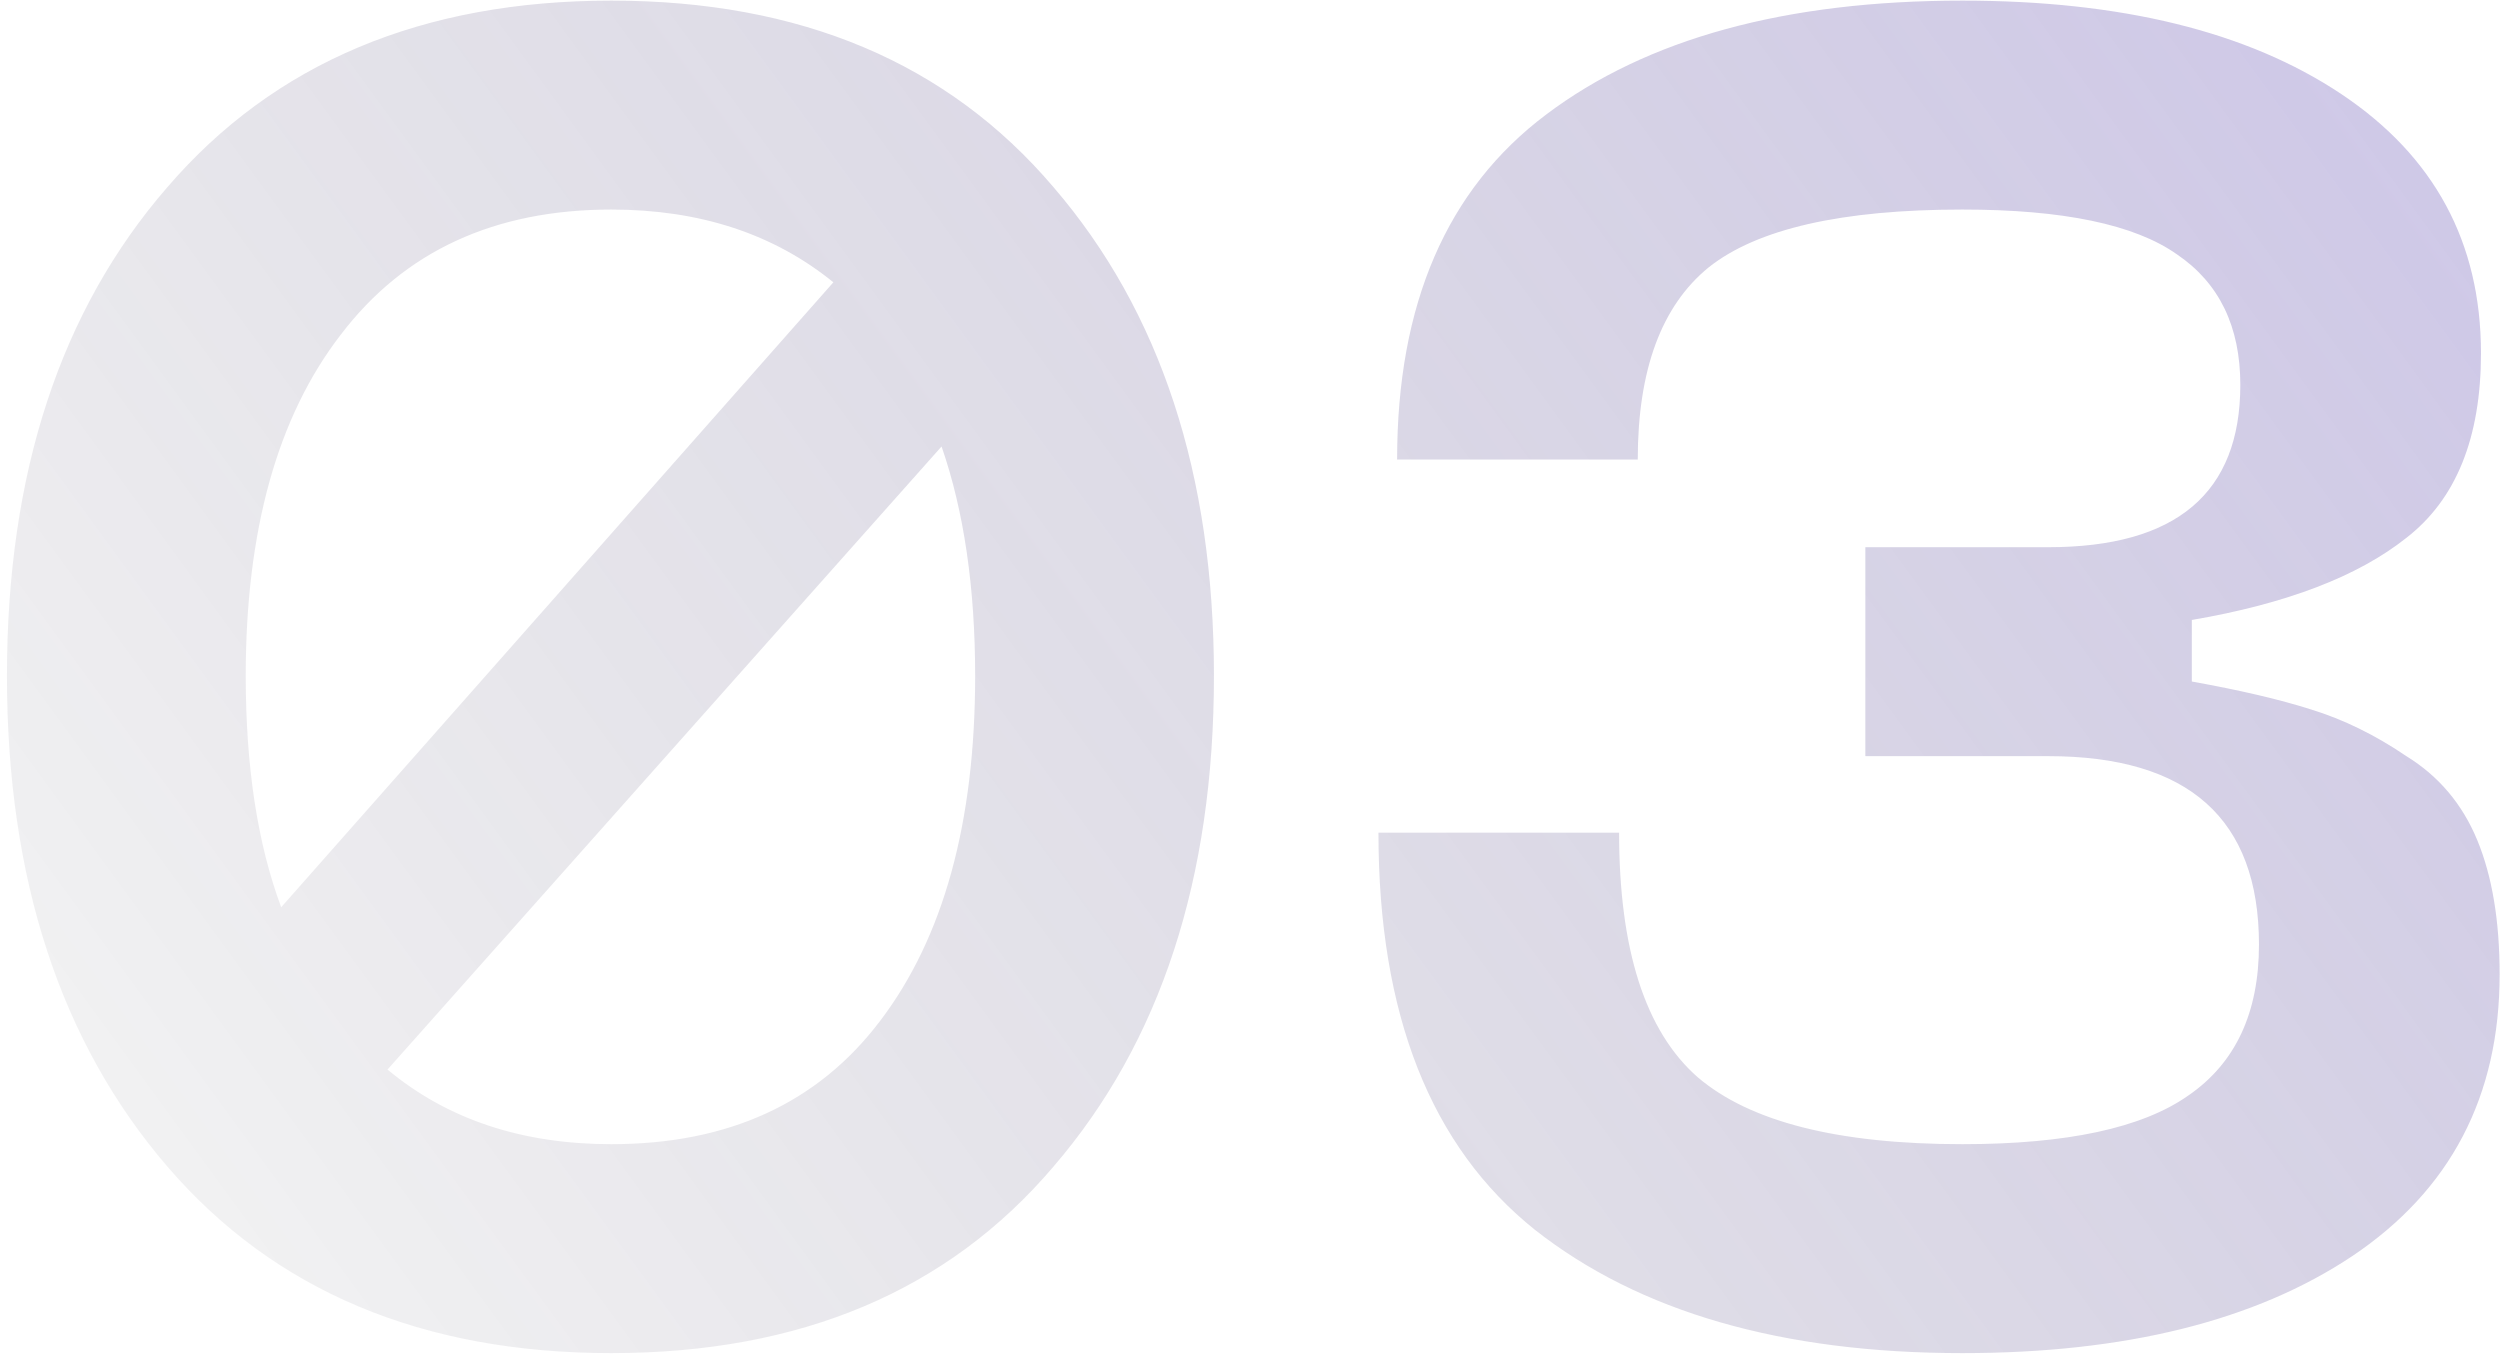 <?xml version="1.0" encoding="UTF-8"?> <svg xmlns="http://www.w3.org/2000/svg" width="296" height="161" viewBox="0 0 296 161" fill="none"> <path d="M19.818 22.161C32.482 7.436 50.005 0.073 72.387 0.073C94.769 0.073 112.219 7.436 124.735 22.161C137.399 36.886 143.73 56.176 143.73 80.03C143.73 104.032 137.399 123.396 124.735 138.121C112.219 152.846 94.769 160.209 72.387 160.209C50.005 160.209 32.482 152.846 19.818 138.121C7.155 123.396 0.823 104.032 0.823 80.03C0.823 56.028 7.155 36.739 19.818 22.161ZM72.387 24.811C58.545 24.811 47.87 29.744 40.36 39.61C32.85 49.328 29.095 62.802 29.095 80.03C29.095 90.78 30.494 99.909 33.292 107.419L98.671 33.425C91.603 27.683 82.842 24.811 72.387 24.811ZM72.387 135.471C86.229 135.471 96.831 130.611 104.193 120.893C111.703 111.027 115.458 97.406 115.458 80.03C115.458 69.576 114.133 60.52 111.482 52.862L45.882 126.635C52.95 132.526 61.785 135.471 72.387 135.471ZM163.209 98.584H191.702C191.702 112.426 194.794 122.071 200.979 127.519C207.164 132.82 217.618 135.471 232.344 135.471C244.713 135.471 253.621 133.556 259.07 129.728C264.665 125.899 267.463 119.936 267.463 111.837C267.463 96.964 259.143 89.528 242.504 89.528H220.858V64.79H242.504C257.671 64.79 265.254 58.385 265.254 45.574C265.254 38.653 262.751 33.499 257.744 30.112C252.738 26.578 244.271 24.811 232.344 24.811C218.06 24.811 208.047 27.093 202.304 31.658C196.709 36.223 193.911 43.807 193.911 54.409H165.418C165.418 36.002 171.308 22.381 183.088 13.546C195.015 4.564 211.434 0.073 232.344 0.073C251.192 0.073 266.138 3.754 277.182 11.117C288.225 18.479 293.747 28.713 293.747 41.819C293.747 51.832 290.802 59.121 284.912 63.685C279.169 68.25 270.702 71.49 259.511 73.404V80.693C265.254 81.724 269.966 82.828 273.648 84.006C277.476 85.184 281.231 87.025 284.912 89.528C288.741 91.884 291.539 95.197 293.306 99.468C295.073 103.738 295.956 109.039 295.956 115.371C295.956 129.801 290.14 140.919 278.507 148.723C267.021 156.38 251.633 160.209 232.344 160.209C210.992 160.209 194.132 155.349 181.763 145.631C169.394 135.765 163.209 120.083 163.209 98.584Z" fill="url(#paint0_linear_377_1156)" fill-opacity="0.4"></path> <defs> <linearGradient id="paint0_linear_377_1156" x1="-10" y1="239.797" x2="457.006" y2="-101.366" gradientUnits="userSpaceOnUse"> <stop stop-opacity="0"></stop> <stop offset="1" stop-color="#6842FF"></stop> </linearGradient> </defs> </svg> 